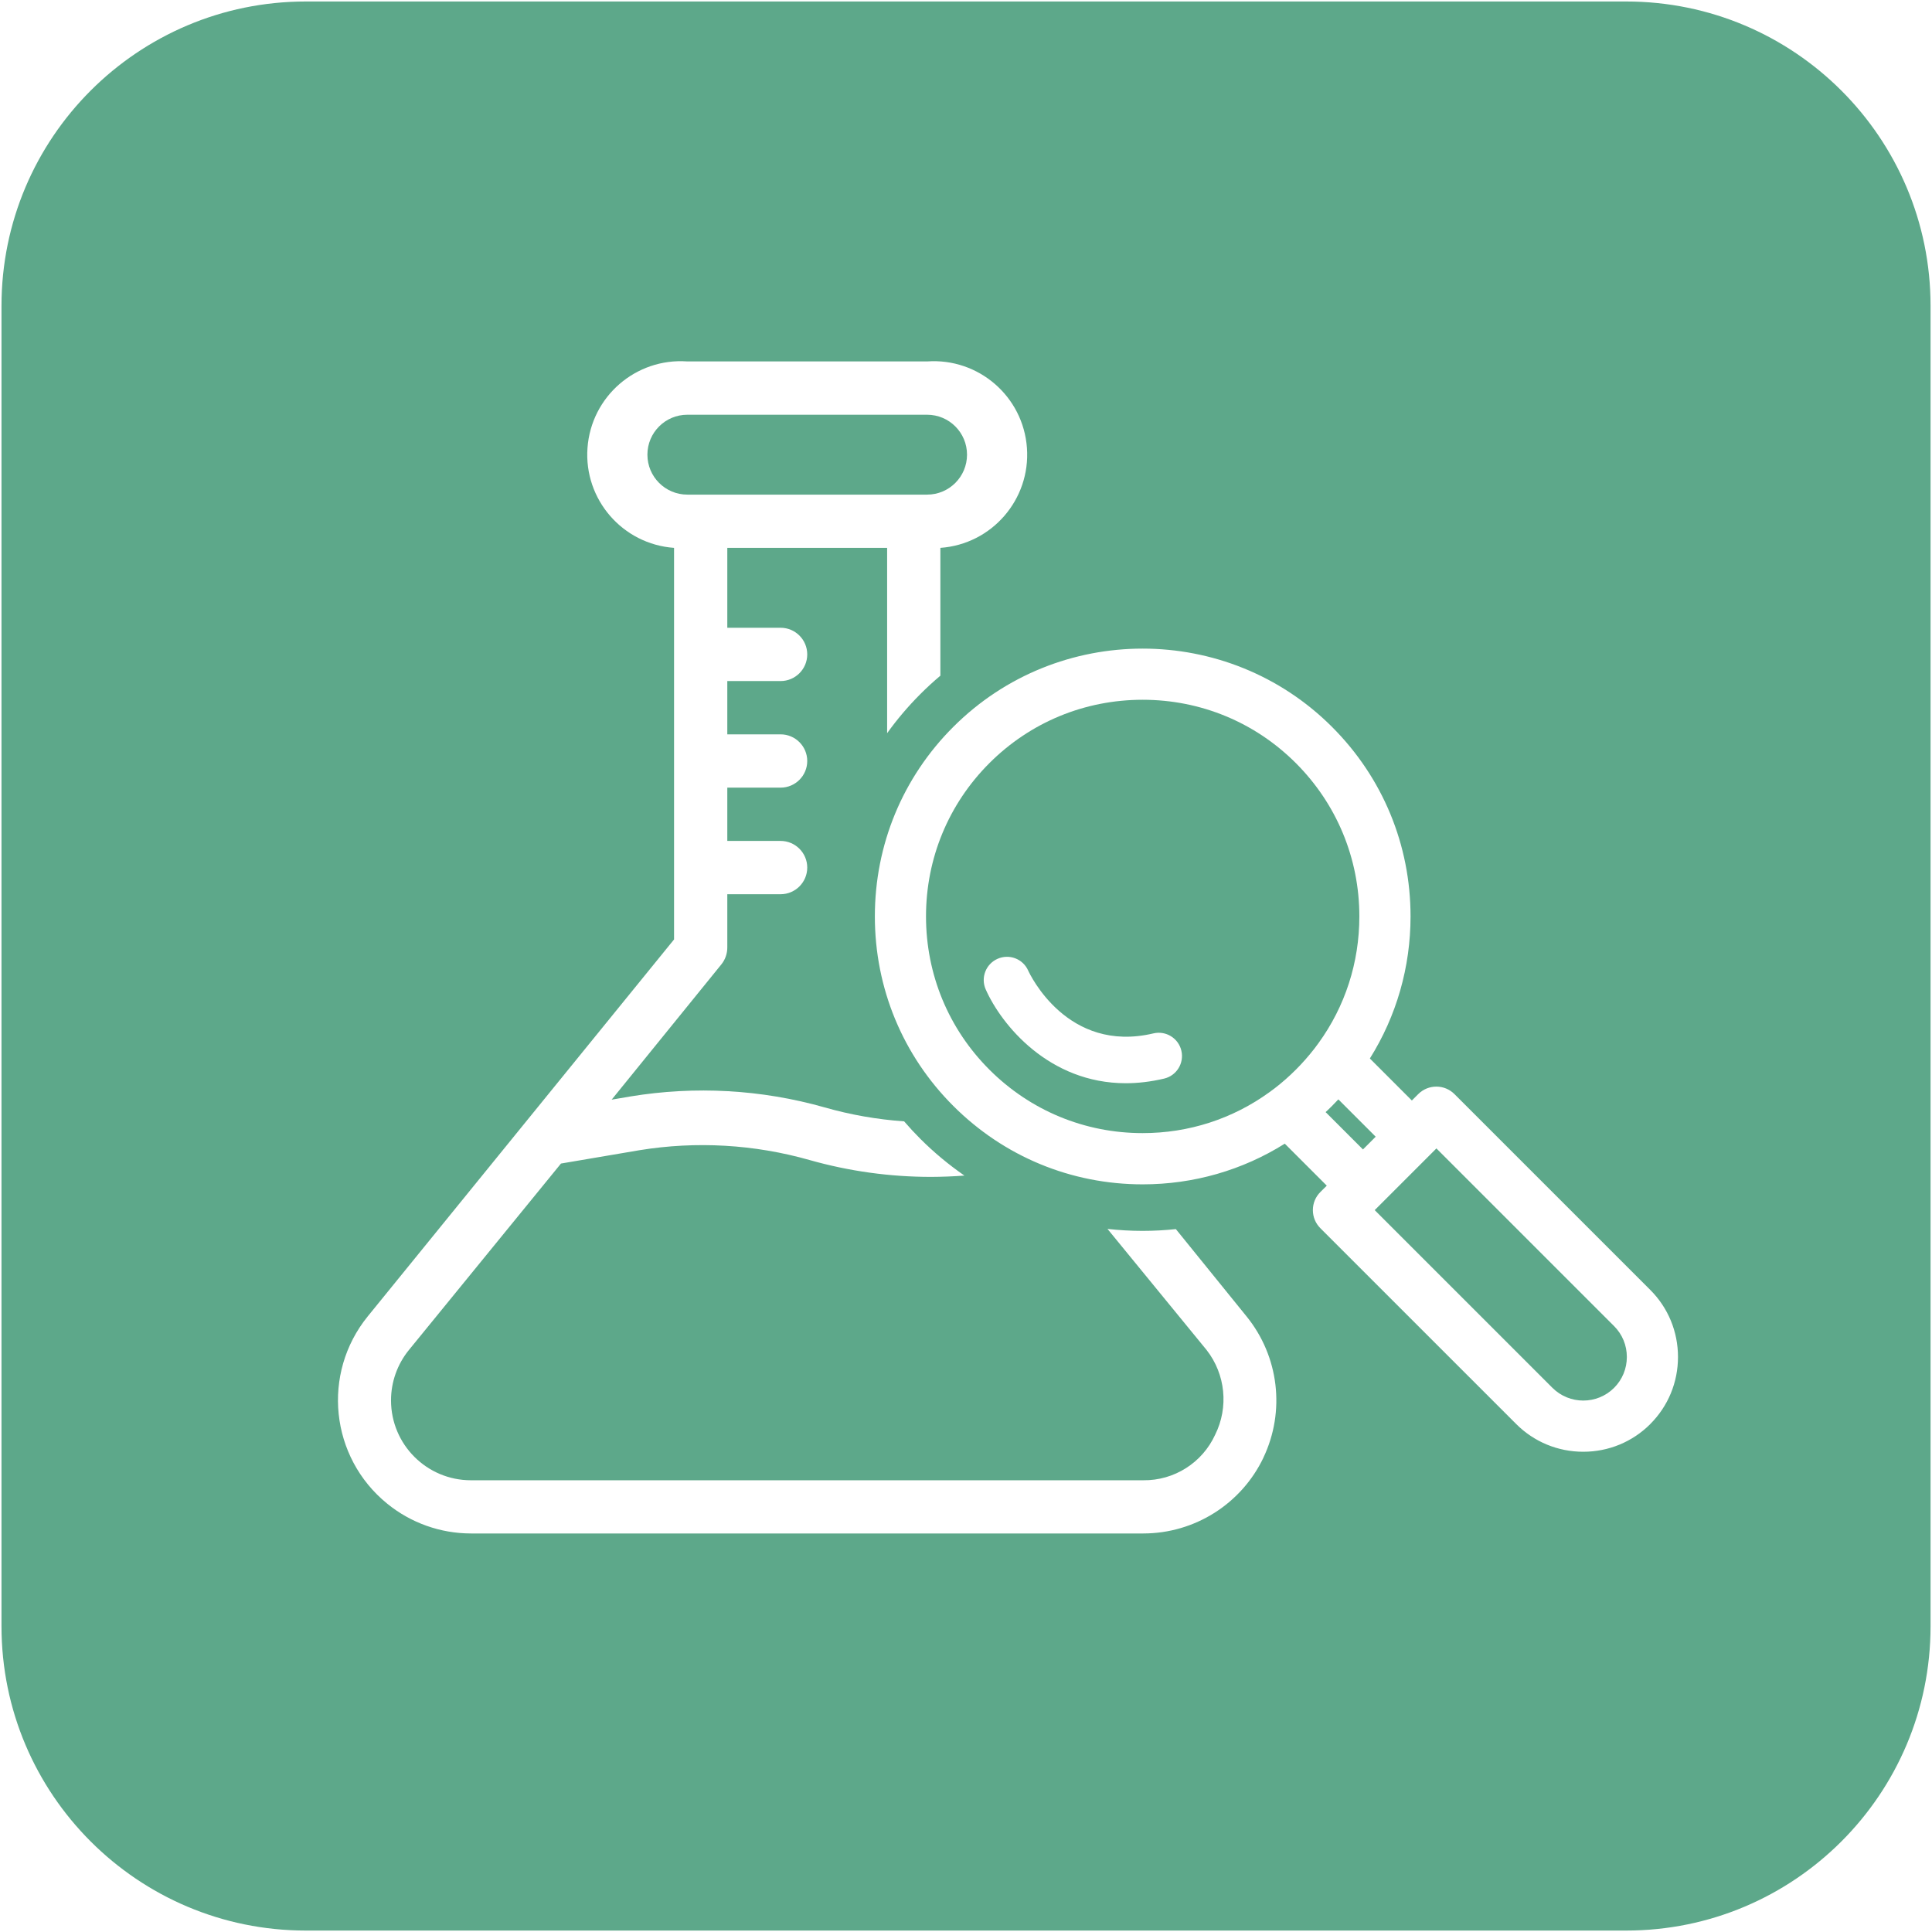 <svg xmlns="http://www.w3.org/2000/svg" fill="none" viewBox="0 0 414 414" height="414" width="414">
<g clip-path="url(#clip0_67_2223)">
<path fill="#5DA88A" d="M286.79 235.58C286.34 236.06 285.9 236.52 285.45 236.97C285 237.42 284.54 237.87 284.06 238.31L292.06 246.31L294.79 243.58L286.79 235.58Z"></path>
<path fill="#5DA88A" d="M198.66 105.99C203.39 105.99 207.22 102.16 207.22 97.43C207.22 92.7 203.39 88.87 198.66 88.87H147.29C142.56 88.87 138.73 92.7 138.73 97.43C138.73 102.16 142.56 105.99 147.29 105.99H198.66Z"></path>
<path fill="#5DA88A" d="M277.69 163.53C268.93 154.77 257.27 149.95 244.85 149.95C232.43 149.95 220.77 154.77 212.01 163.53C203.25 172.29 198.43 183.95 198.43 196.37C198.43 208.79 203.25 220.45 212.01 229.21C220.78 237.98 232.44 242.81 244.85 242.81C254.72 242.81 264.13 239.77 272.05 234.02L273.27 233.11C274.81 231.92 276.3 230.6 277.69 229.21C279.08 227.82 280.39 226.33 281.6 224.78L282.52 223.55C288.25 215.65 291.29 206.25 291.29 196.37C291.29 183.97 286.46 172.31 277.69 163.53ZM249.45 231.13C246.56 231.81 243.82 232.12 241.24 232.12C224.8 232.12 214.61 219.64 211.23 212.03C210.11 209.52 211.24 206.58 213.76 205.46C216.27 204.35 219.2 205.46 220.32 207.97C220.67 208.74 228.69 225.81 247.16 221.44C249.83 220.81 252.52 222.46 253.15 225.14C253.78 227.82 252.13 230.5 249.45 231.13Z"></path>
<path fill="#5DA88A" d="M307.8 246.09L294.58 259.31L332.66 297.39C336.31 301.03 342.24 301.03 345.88 297.39C347.64 295.63 348.61 293.28 348.61 290.78C348.61 288.28 347.64 285.93 345.88 284.17L307.8 246.09Z"></path>
<path fill="#5DA88A" d="M348.47 0.32H65.53C29.52 0.32 0.32 29.52 0.32 65.53V348.48C0.32 384.49 29.52 413.69 65.53 413.69H348.48C384.49 413.69 413.69 384.5 413.69 348.48V65.53C413.69 29.52 384.49 0.32 348.48 0.32H348.47ZM270.75 312.33C266.02 322.26 256.01 328.59 245.01 328.6H100.94C94.4 328.6 88.06 326.35 82.98 322.22C70.74 312.29 68.87 294.32 78.8 282.08L144.44 201.31V117.4C133.41 116.61 125.1 107.03 125.89 96C126.68 84.97 136.26 76.66 147.29 77.45H198.66C209.69 76.66 219.28 84.97 220.06 96C220.85 107.03 212.54 116.62 201.51 117.4V144.79C200.03 146.04 198.6 147.34 197.22 148.73C194.6 151.35 192.22 154.16 190.1 157.11V117.4H155.85V134.52H167.27C170.42 134.52 172.98 137.08 172.98 140.23C172.98 143.38 170.42 145.94 167.27 145.94H155.85V157.36H167.27C170.42 157.36 172.98 159.92 172.98 163.07C172.98 166.22 170.42 168.78 167.27 168.78H155.85V180.2H167.27C170.42 180.2 172.98 182.76 172.98 185.91C172.98 189.06 170.42 191.62 167.27 191.62H155.85V203.04C155.85 204.35 155.41 205.62 154.59 206.64L131.07 235.64L135.12 234.95C148.97 232.67 163.16 233.46 176.67 237.29C182.26 238.89 187.98 239.89 193.74 240.29C194.84 241.57 196 242.82 197.2 244.02C200.14 246.96 203.31 249.59 206.66 251.91C204.28 252.09 201.89 252.18 199.49 252.19C190.71 252.19 181.97 250.98 173.52 248.59C161.65 245.21 149.17 244.49 136.99 246.48L120.21 249.33L87.62 289.29C85.14 292.34 83.79 296.15 83.79 300.08C83.79 309.54 91.46 317.2 100.91 317.2H244.98C251.6 317.28 257.64 313.45 260.39 307.44C263.32 301.54 262.61 294.48 258.56 289.29L237.32 263.34C239.8 263.61 242.3 263.76 244.83 263.76C247.22 263.76 249.61 263.63 251.97 263.38L267.13 282.1C274.06 290.65 275.46 302.42 270.73 312.35L270.75 312.33ZM353.64 305.15C349.81 308.98 344.7 311.09 339.27 311.09C333.84 311.09 328.73 308.98 324.9 305.15L282.94 263.19C281.9 262.15 281.33 260.78 281.33 259.31C281.33 257.84 281.9 256.47 282.94 255.43L284.31 254.07L275.31 245.07C266.22 250.78 255.73 253.79 244.86 253.79C229.52 253.79 215.11 247.82 204.26 236.97C193.43 226.14 187.47 211.73 187.47 196.37C187.47 181.01 193.43 166.6 204.26 155.78C226.64 133.39 263.07 133.39 285.45 155.78C296.29 166.62 302.26 181.04 302.26 196.37C302.26 207.23 299.25 217.72 293.54 226.82L302.54 235.82L303.91 234.45C306.05 232.31 309.53 232.31 311.67 234.45L353.63 276.41C357.46 280.24 359.57 285.35 359.57 290.78C359.57 296.21 357.46 301.32 353.63 305.15H353.64Z"></path>
</g>
<defs>
<clipPath id="clip0_67_2223">
<rect fill="white" height="414" width="414"></rect>
</clipPath>
</defs>
</svg>
